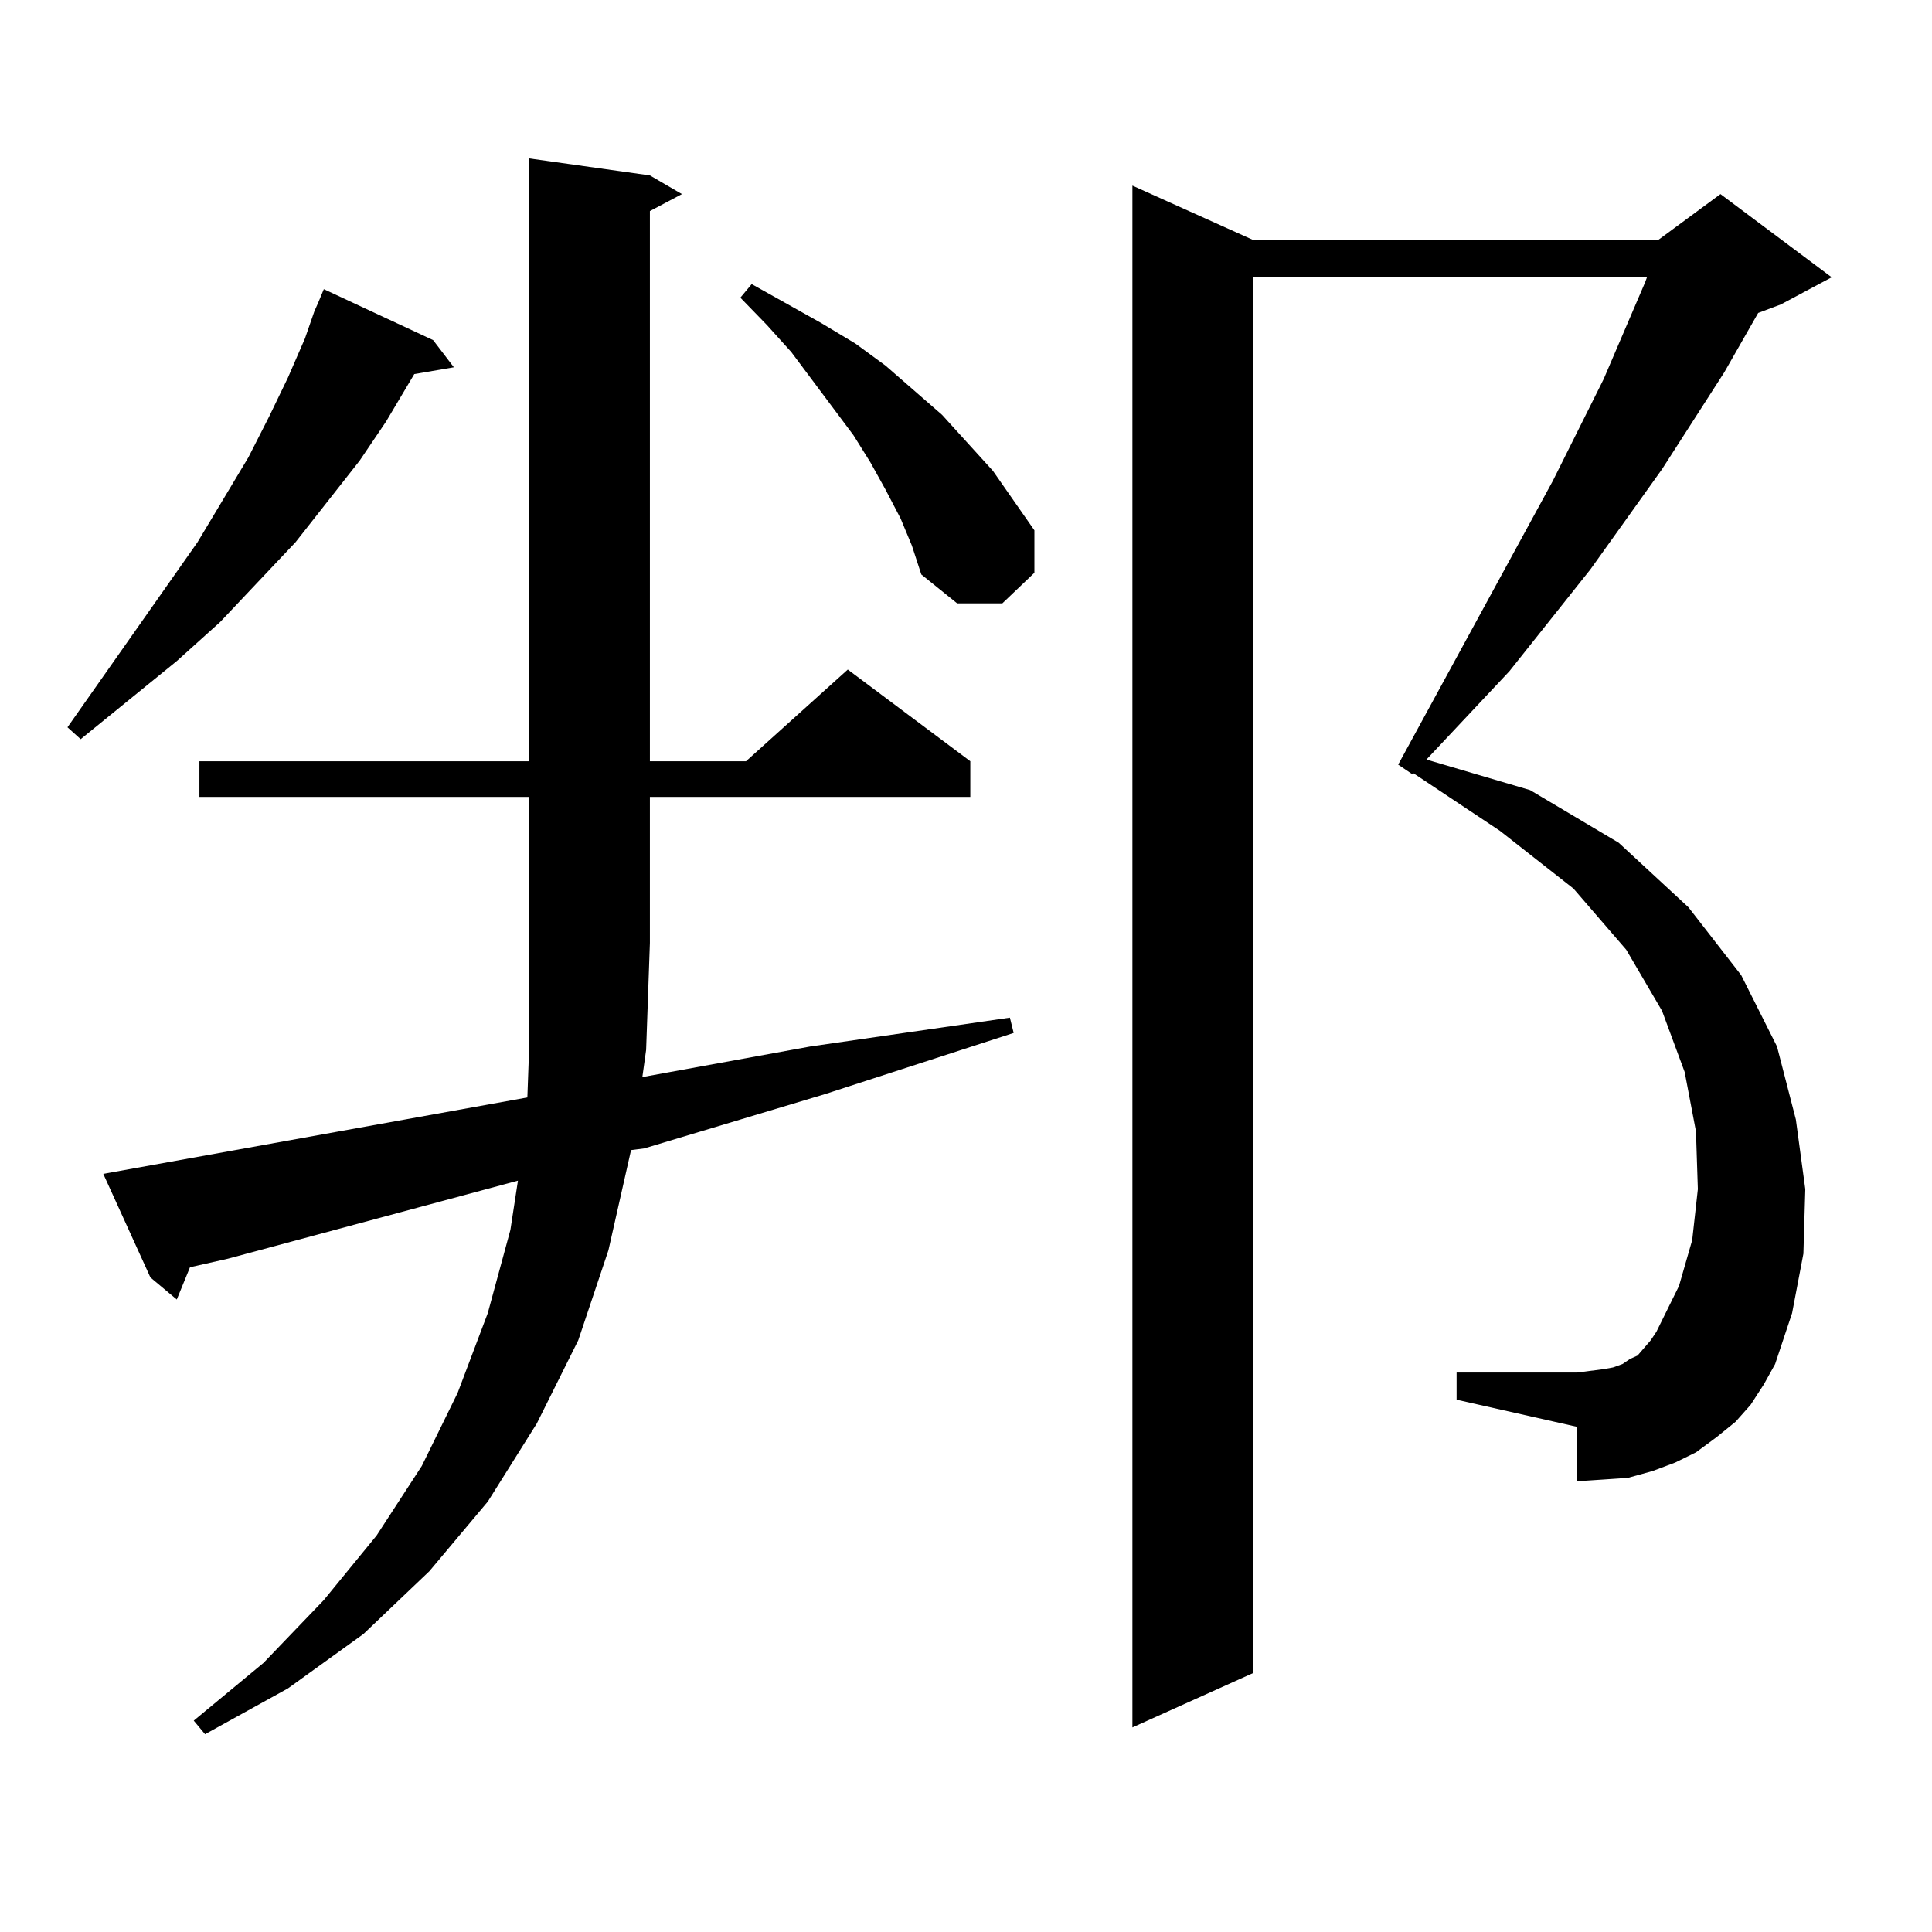 <?xml version="1.0" encoding="utf-8"?>
<!-- Generator: Adobe Illustrator 16.0.0, SVG Export Plug-In . SVG Version: 6.00 Build 0)  -->
<!DOCTYPE svg PUBLIC "-//W3C//DTD SVG 1.1//EN" "http://www.w3.org/Graphics/SVG/1.1/DTD/svg11.dtd">
<svg version="1.1" id="图层_1" xmlns="http://www.w3.org/2000/svg" xmlns:xlink="http://www.w3.org/1999/xlink" x="0px" y="0px"
	 width="1000px" height="1000px" viewBox="0 0 1000 1000" enable-background="new 0 0 1000 1000" xml:space="preserve">
<path d="M224.189,176.047l10.731,14.063l-20.487,3.516L199.8,218.234l-13.658,20.215l-33.17,42.188l-39.023,41.309L91.51,342.16
	l-49.755,40.43l-6.829-6.152l67.315-95.801l26.341-43.945l10.731-21.094l9.756-20.215l8.78-20.215l4.878-14.063l1.951-4.395
	l2.927-7.031L224.189,176.047z M334.431,543.43l-1.951,14.063l86.827-15.82l103.412-14.941l1.951,7.91l-97.559,31.641
	l-93.656,28.125l-6.829,0.879l-11.707,51.855l-15.609,46.582l-21.463,43.066l-25.365,40.43l-30.243,36.035l-34.146,32.52
	l-39.023,28.125l-42.926,23.73l-5.854-7.031l36.097-29.883l31.219-32.52l27.316-33.398l23.414-36.035l18.536-37.793l15.609-41.309
	l11.707-43.066l3.902-25.488l-150.24,40.43l-19.512,4.395l-6.829,16.699l-13.658-11.426l-24.39-53.613l219.507-39.551l0.976-27.246
	v-51.855v-76.465H103.217v-18.457h170.728V82.004l62.438,8.789l16.585,9.668l-16.585,8.789v284.766h49.755l52.682-47.461
	l63.413,47.461v18.457h-165.85v75.586L334.431,543.43z M466.135,268.332l-7.805-14.941l-7.805-14.063l-8.78-14.063l-32.194-43.066
	l-12.683-14.063l-13.658-14.063l5.854-7.031l36.097,20.215l17.561,10.547l15.609,11.426l29.268,25.488l26.341,29.004l21.463,30.762
	v21.973l-16.585,15.82h-23.414l-18.536-14.941l-4.878-14.941L466.135,268.332z M906.124,727.121l-7.805,8.789l-9.756,7.91
	l-10.731,7.91l-10.731,5.273l-11.707,4.395l-12.683,3.516l-12.683,0.879l-13.658,0.879v-28.125l-62.438-14.063v-14.063h62.438
	l6.829-0.879l6.829-0.879l4.878-0.879l4.878-1.758l3.902-2.637l3.902-1.758l6.829-7.91l2.927-4.395l11.707-23.73l6.829-23.73
	l2.927-26.367l-0.976-29.883l-5.854-30.762l-11.707-31.641l-18.536-31.641l-27.316-31.641l-38.048-29.883l-44.877-29.883v0.879
	l-7.805-5.273l79.998-146.777l26.341-52.734l21.463-50.098l0.976-2.637H648.569v722.461l-62.438,28.125V96.066l62.438,28.125H858.32
	l32.194-23.73l57.56,43.066l-26.341,14.063l-11.707,4.395l-17.561,30.762l-32.194,50.098l-37.072,51.855l-41.95,52.734
	l-42.926,45.703l53.657,15.82l45.853,27.246l36.097,33.398l27.316,35.156l18.536,36.914l9.756,37.793l4.878,36.035l-0.976,33.398
	l-5.854,30.762l-8.78,26.367l-5.854,10.547L906.124,727.121z"/>
</svg>
